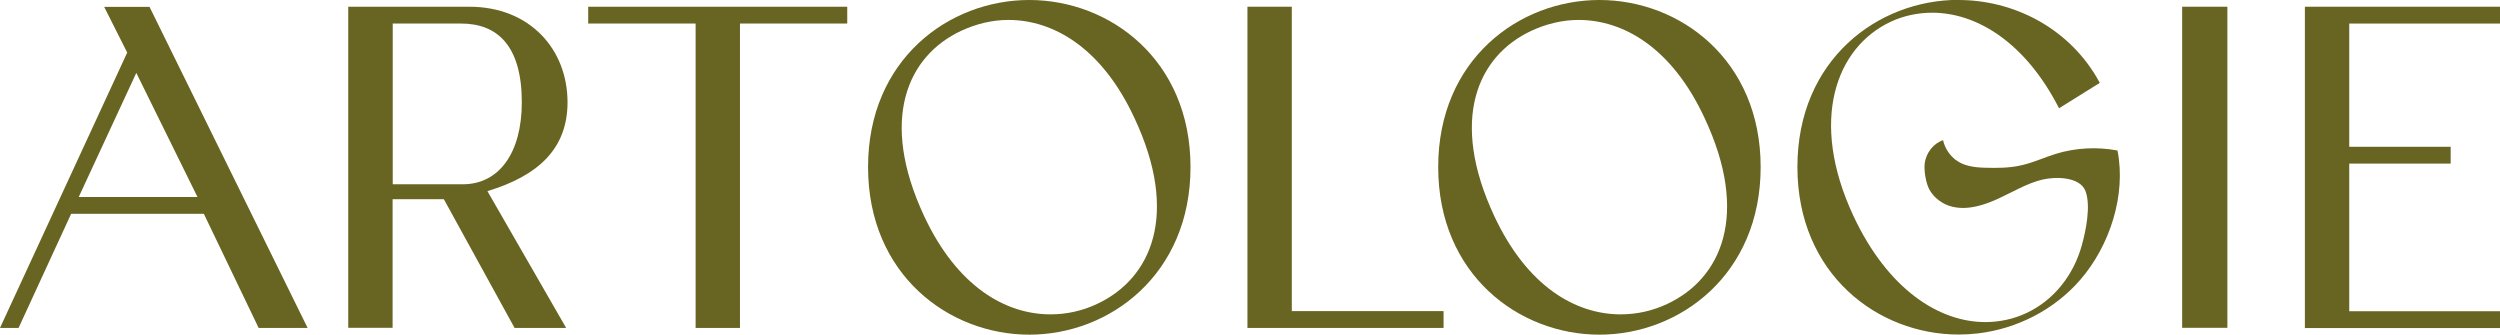 <svg xmlns="http://www.w3.org/2000/svg" id="Layer_2" viewBox="0 0 200.65 26.86"><defs><style>.cls-1{fill:#686421;}</style></defs><g id="Layer_1-2"><g><path class="cls-1" d="m35.62,15.99h-4.11v10.32h-3.56V.54h9.71c4.87,0,7.89,3.42,7.89,7.67,0,3.71-2.33,5.89-6.43,7.13l6.32,10.98h-4.14l-5.67-10.32Zm1.53-1.2c2.87,0,4.73-2.47,4.73-6.58,0-4.54-1.96-6.32-4.87-6.32h-5.49v12.9h5.63Z"></path><path class="cls-1" d="m59.39,1.89v24.43h-3.56V1.89h-8.62V.54h20.79v1.35h-8.62Z"></path><path class="cls-1" d="m82.61,0c6.47,0,12.94,4.8,12.94,13.41s-6.47,13.45-12.94,13.45-12.94-4.83-12.94-13.45S76.14,0,82.61,0Zm1.71,25.23c1.31,0,2.58-.29,3.74-.84,4.36-2.04,6.62-7.2,2.98-14.94-2.62-5.63-6.51-7.85-10.11-7.85-1.31,0-2.62.33-3.78.87-4.36,2.04-6.58,7.16-2.98,14.87,2.65,5.67,6.54,7.89,10.14,7.89Z"></path><path class="cls-1" d="m100.12,26.32V.54h3.56v24.43h12.18v1.35h-15.74Z"></path><path class="cls-1" d="m128.37,0c6.47,0,12.94,4.8,12.94,13.41s-6.47,13.45-12.94,13.45-12.94-4.83-12.94-13.45,6.47-13.41,12.94-13.41Zm1.71,25.23c1.31,0,2.58-.29,3.74-.84,4.36-2.04,6.62-7.2,2.98-14.94-2.62-5.63-6.51-7.85-10.11-7.85-1.31,0-2.62.33-3.78.87-4.36,2.04-6.58,7.16-2.98,14.87,2.65,5.67,6.54,7.89,10.14,7.89Z"></path><path class="cls-1" d="m157.19,0c4.33,0,8.65,2.14,11.05,6.14l.29.51-3.27,2.04c-2.73-5.34-6.65-7.67-10.18-7.67-1.16,0-2.33.25-3.34.73-4.36,2.04-6.58,7.89-2.98,15.59,2.76,5.89,6.87,8.51,10.58,8.51,1.16,0,2.29-.25,3.31-.73,2.22-1.04,3.78-3.07,4.43-5.41.33-1.18.74-3.16.31-4.35s-2.42-1.2-3.49-.94c-1.23.3-2.34.98-3.49,1.51s-2.44.95-3.68.67c-.77-.17-1.5-.69-1.88-1.39-.28-.51-.45-1.55-.37-2.12.11-.81.68-1.57,1.47-1.84.14.63.51,1.2,1.02,1.59.65.49,1.52.6,2.31.62,1,.03,2.01.03,2.98-.2.93-.21,1.81-.62,2.73-.91,1.6-.49,3.32-.58,4.96-.27.71,3.58-.63,7.66-2.99,10.38-2.08,2.4-5.07,3.93-8.22,4.3-.51.06-1.03.09-1.54.09-6.47,0-12.94-4.83-12.94-13.45s6.47-13.41,12.94-13.41Z"></path><path class="cls-1" d="m175.14,26.32V.54h3.63v25.77h-3.63Z"></path><path class="cls-1" d="m184.99,26.32V.54h15.67v1.35h-12.11v9.89h8.14v1.35h-8.14v11.85h12.11v1.35h-15.67Z"></path><path class="cls-1" d="m16.36,17.16H5.71L1.49,26.32H0L10.21,4.22l-1.85-3.67h3.64l12.69,25.77h-3.93l-4.4-9.16Zm-10.03-1.35h9.52l-4.91-9.96-4.62,9.96Z"></path></g></g></svg>